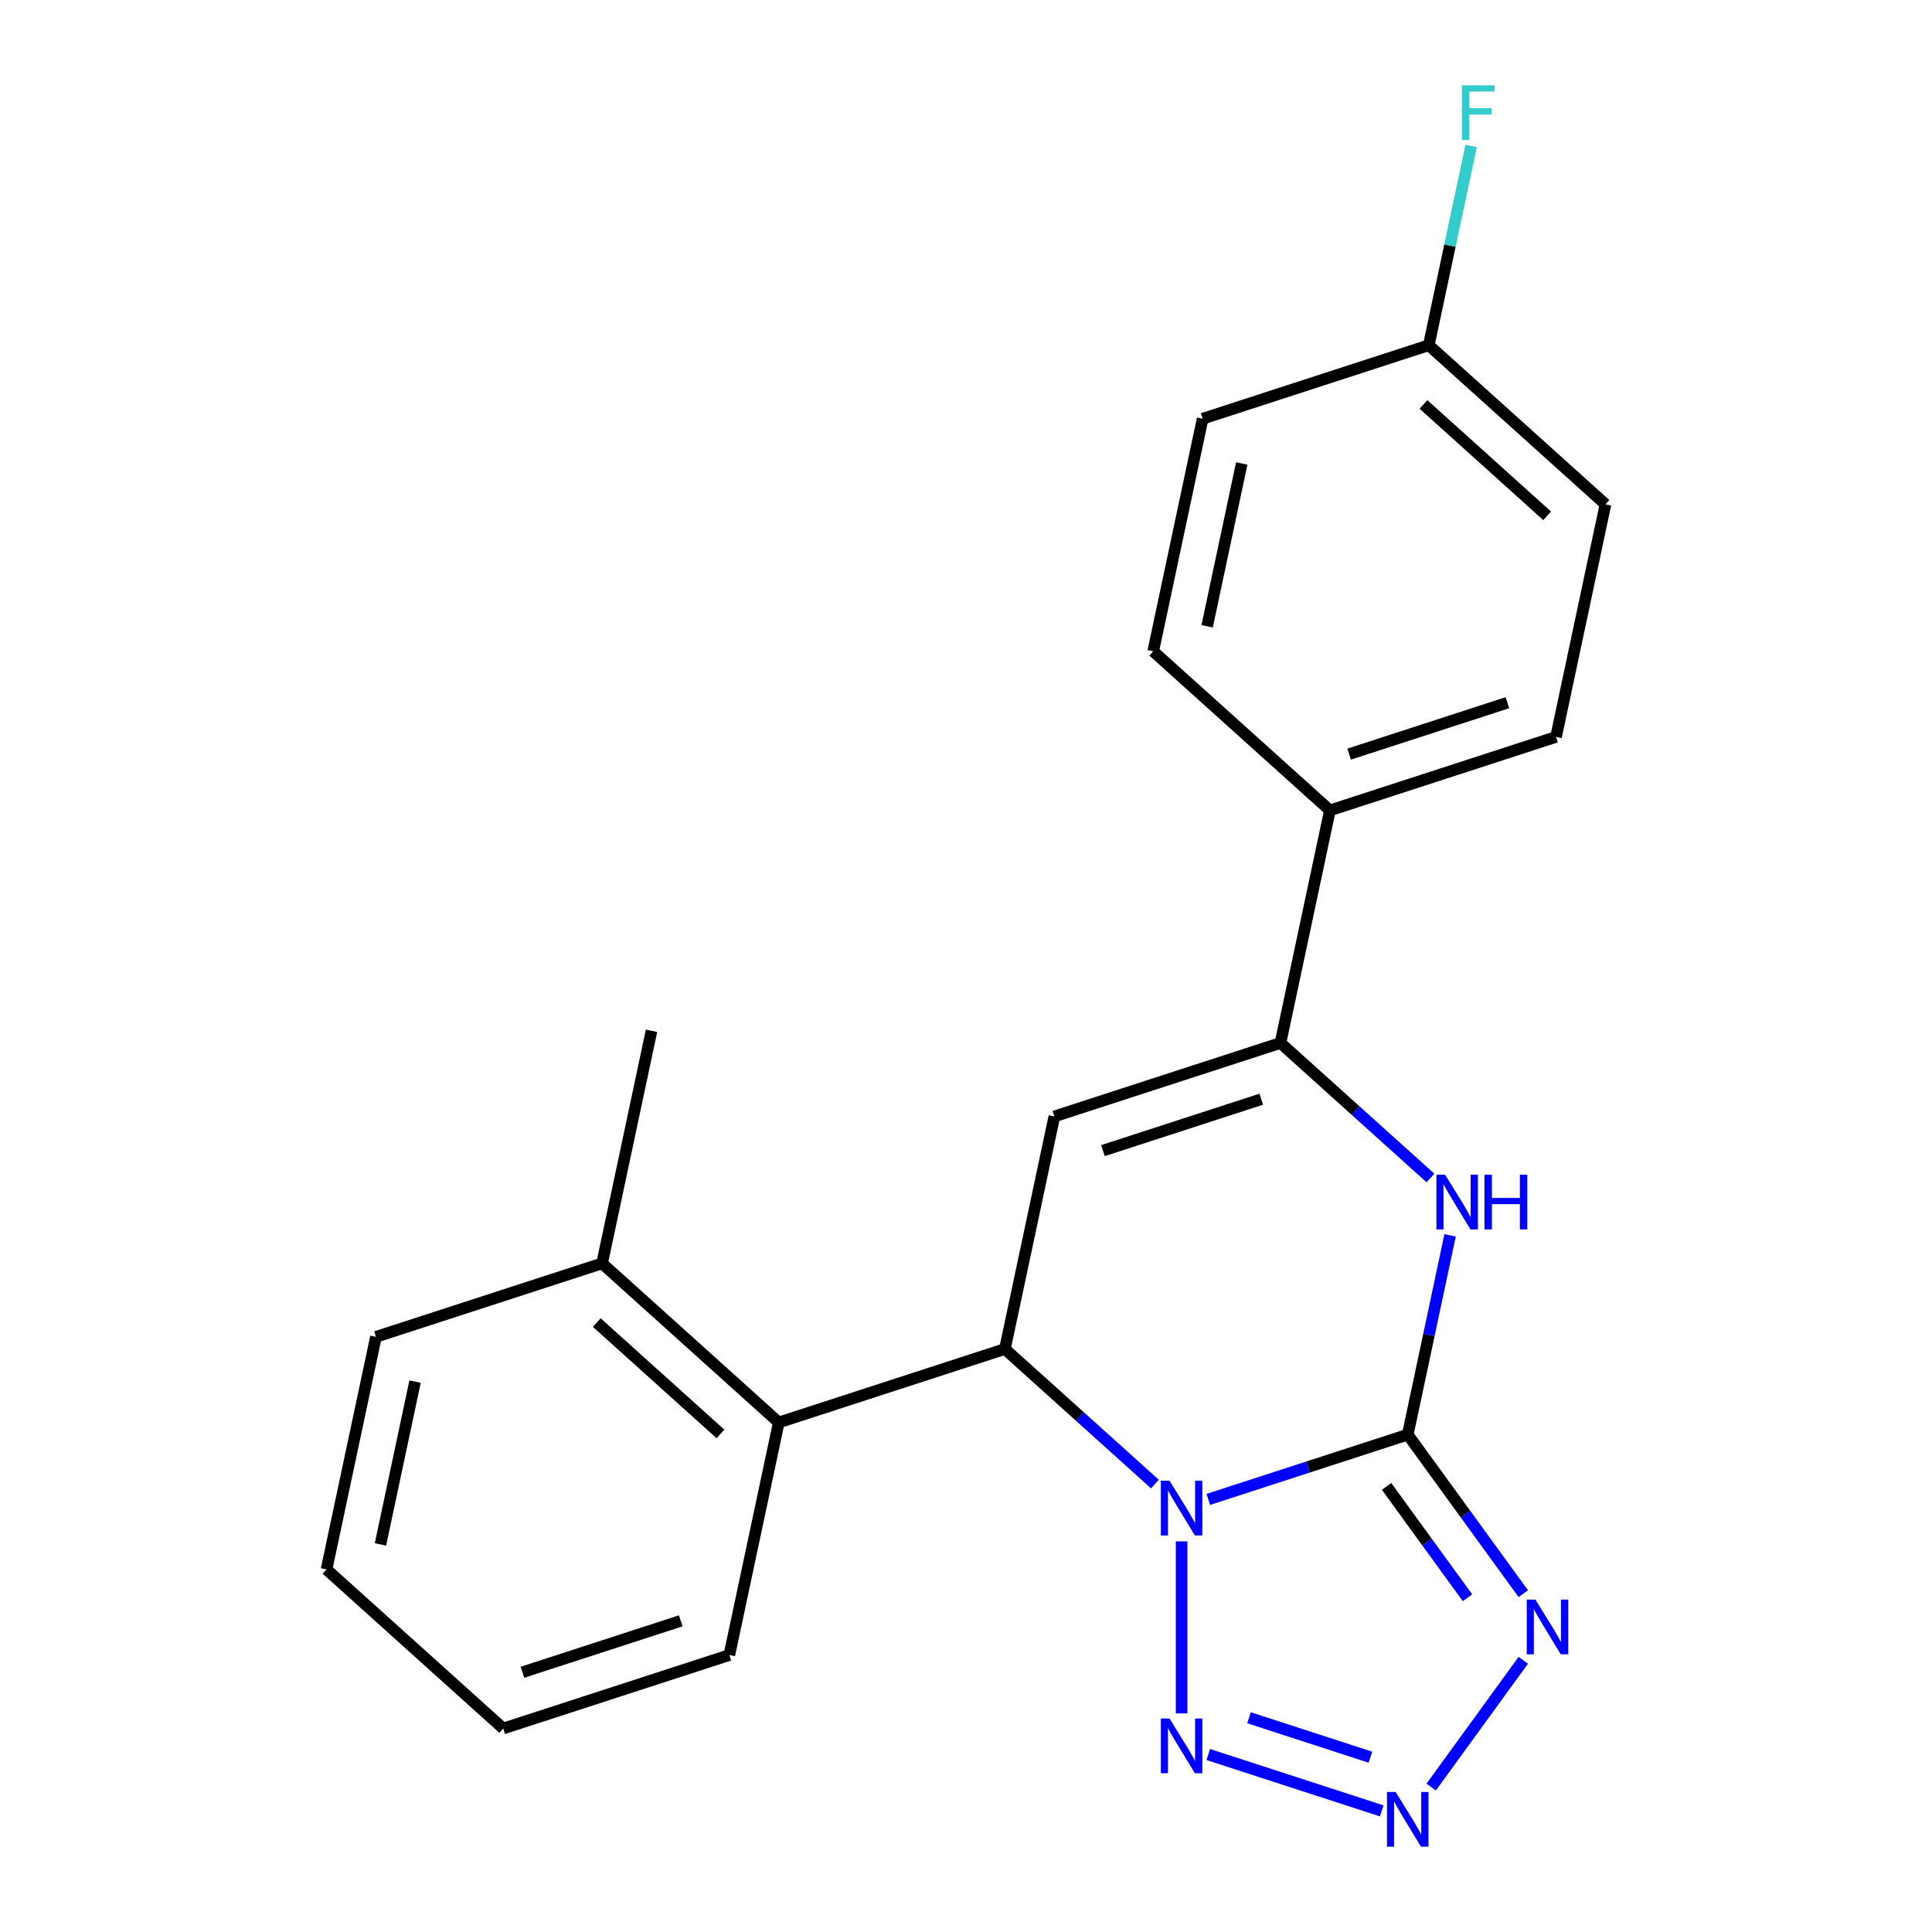 <?xml version='1.0' encoding='iso-8859-1'?>
<svg version='1.1' baseProfile='full'
              xmlns='http://www.w3.org/2000/svg'
                      xmlns:rdkit='http://www.rdkit.org/xml'
                      xmlns:xlink='http://www.w3.org/1999/xlink'
                  xml:space='preserve'
width='1000px' height='1000px' viewBox='0 0 1000 1000'>
<!-- END OF HEADER -->
<rect style='opacity:1.0;fill:#FFFFFF;stroke:none' width='1000' height='1000' x='0' y='0'> </rect>
<path class='bond-0' d='M 625.415,776.096 L 677.029,759.326' style='fill:none;fill-rule:evenodd;stroke:#0000FF;stroke-width:6px;stroke-linecap:butt;stroke-linejoin:miter;stroke-opacity:1' />
<path class='bond-0' d='M 677.029,759.326 L 728.642,742.556' style='fill:none;fill-rule:evenodd;stroke:#000000;stroke-width:6px;stroke-linecap:butt;stroke-linejoin:miter;stroke-opacity:1' />
<path class='bond-1' d='M 597.781,768.145 L 558.961,733.191' style='fill:none;fill-rule:evenodd;stroke:#0000FF;stroke-width:6px;stroke-linecap:butt;stroke-linejoin:miter;stroke-opacity:1' />
<path class='bond-1' d='M 558.961,733.191 L 520.141,698.237' style='fill:none;fill-rule:evenodd;stroke:#000000;stroke-width:6px;stroke-linecap:butt;stroke-linejoin:miter;stroke-opacity:1' />
<path class='bond-4' d='M 611.598,797.822 L 611.598,886.847' style='fill:none;fill-rule:evenodd;stroke:#0000FF;stroke-width:6px;stroke-linecap:butt;stroke-linejoin:miter;stroke-opacity:1' />
<path class='bond-2' d='M 728.642,742.556 L 758.549,783.719' style='fill:none;fill-rule:evenodd;stroke:#000000;stroke-width:6px;stroke-linecap:butt;stroke-linejoin:miter;stroke-opacity:1' />
<path class='bond-2' d='M 758.549,783.719 L 788.456,824.882' style='fill:none;fill-rule:evenodd;stroke:#0000FF;stroke-width:6px;stroke-linecap:butt;stroke-linejoin:miter;stroke-opacity:1' />
<path class='bond-2' d='M 717.702,769.372 L 738.636,798.186' style='fill:none;fill-rule:evenodd;stroke:#000000;stroke-width:6px;stroke-linecap:butt;stroke-linejoin:miter;stroke-opacity:1' />
<path class='bond-2' d='M 738.636,798.186 L 759.571,827.001' style='fill:none;fill-rule:evenodd;stroke:#0000FF;stroke-width:6px;stroke-linecap:butt;stroke-linejoin:miter;stroke-opacity:1' />
<path class='bond-5' d='M 728.642,742.556 L 739.604,690.985' style='fill:none;fill-rule:evenodd;stroke:#000000;stroke-width:6px;stroke-linecap:butt;stroke-linejoin:miter;stroke-opacity:1' />
<path class='bond-5' d='M 739.604,690.985 L 750.566,639.414' style='fill:none;fill-rule:evenodd;stroke:#0000FF;stroke-width:6px;stroke-linecap:butt;stroke-linejoin:miter;stroke-opacity:1' />
<path class='bond-3' d='M 520.141,698.237 L 545.728,577.859' style='fill:none;fill-rule:evenodd;stroke:#000000;stroke-width:6px;stroke-linecap:butt;stroke-linejoin:miter;stroke-opacity:1' />
<path class='bond-8' d='M 520.141,698.237 L 403.097,736.267' style='fill:none;fill-rule:evenodd;stroke:#000000;stroke-width:6px;stroke-linecap:butt;stroke-linejoin:miter;stroke-opacity:1' />
<path class='bond-22' d='M 788.456,859.356 L 740.778,924.979' style='fill:none;fill-rule:evenodd;stroke:#0000FF;stroke-width:6px;stroke-linecap:butt;stroke-linejoin:miter;stroke-opacity:1' />
<path class='bond-7' d='M 545.728,577.859 L 662.772,539.829' style='fill:none;fill-rule:evenodd;stroke:#000000;stroke-width:6px;stroke-linecap:butt;stroke-linejoin:miter;stroke-opacity:1' />
<path class='bond-7' d='M 570.891,595.564 L 652.822,568.943' style='fill:none;fill-rule:evenodd;stroke:#000000;stroke-width:6px;stroke-linecap:butt;stroke-linejoin:miter;stroke-opacity:1' />
<path class='bond-6' d='M 625.415,908.142 L 715.189,937.311' style='fill:none;fill-rule:evenodd;stroke:#0000FF;stroke-width:6px;stroke-linecap:butt;stroke-linejoin:miter;stroke-opacity:1' />
<path class='bond-6' d='M 646.487,889.109 L 709.329,909.527' style='fill:none;fill-rule:evenodd;stroke:#0000FF;stroke-width:6px;stroke-linecap:butt;stroke-linejoin:miter;stroke-opacity:1' />
<path class='bond-23' d='M 740.413,609.737 L 701.593,574.783' style='fill:none;fill-rule:evenodd;stroke:#0000FF;stroke-width:6px;stroke-linecap:butt;stroke-linejoin:miter;stroke-opacity:1' />
<path class='bond-23' d='M 701.593,574.783 L 662.772,539.829' style='fill:none;fill-rule:evenodd;stroke:#000000;stroke-width:6px;stroke-linecap:butt;stroke-linejoin:miter;stroke-opacity:1' />
<path class='bond-9' d='M 662.772,539.829 L 688.36,419.451' style='fill:none;fill-rule:evenodd;stroke:#000000;stroke-width:6px;stroke-linecap:butt;stroke-linejoin:miter;stroke-opacity:1' />
<path class='bond-10' d='M 403.097,736.267 L 311.64,653.919' style='fill:none;fill-rule:evenodd;stroke:#000000;stroke-width:6px;stroke-linecap:butt;stroke-linejoin:miter;stroke-opacity:1' />
<path class='bond-10' d='M 372.909,742.206 L 308.889,684.563' style='fill:none;fill-rule:evenodd;stroke:#000000;stroke-width:6px;stroke-linecap:butt;stroke-linejoin:miter;stroke-opacity:1' />
<path class='bond-17' d='M 403.097,736.267 L 377.51,856.645' style='fill:none;fill-rule:evenodd;stroke:#000000;stroke-width:6px;stroke-linecap:butt;stroke-linejoin:miter;stroke-opacity:1' />
<path class='bond-11' d='M 688.36,419.451 L 805.404,381.421' style='fill:none;fill-rule:evenodd;stroke:#000000;stroke-width:6px;stroke-linecap:butt;stroke-linejoin:miter;stroke-opacity:1' />
<path class='bond-11' d='M 698.31,390.338 L 780.241,363.717' style='fill:none;fill-rule:evenodd;stroke:#000000;stroke-width:6px;stroke-linecap:butt;stroke-linejoin:miter;stroke-opacity:1' />
<path class='bond-12' d='M 688.36,419.451 L 596.903,337.103' style='fill:none;fill-rule:evenodd;stroke:#000000;stroke-width:6px;stroke-linecap:butt;stroke-linejoin:miter;stroke-opacity:1' />
<path class='bond-18' d='M 311.64,653.919 L 337.228,533.541' style='fill:none;fill-rule:evenodd;stroke:#000000;stroke-width:6px;stroke-linecap:butt;stroke-linejoin:miter;stroke-opacity:1' />
<path class='bond-19' d='M 311.64,653.919 L 194.596,691.949' style='fill:none;fill-rule:evenodd;stroke:#000000;stroke-width:6px;stroke-linecap:butt;stroke-linejoin:miter;stroke-opacity:1' />
<path class='bond-15' d='M 805.404,381.421 L 830.991,261.043' style='fill:none;fill-rule:evenodd;stroke:#000000;stroke-width:6px;stroke-linecap:butt;stroke-linejoin:miter;stroke-opacity:1' />
<path class='bond-14' d='M 596.903,337.103 L 622.49,216.725' style='fill:none;fill-rule:evenodd;stroke:#000000;stroke-width:6px;stroke-linecap:butt;stroke-linejoin:miter;stroke-opacity:1' />
<path class='bond-14' d='M 624.816,324.164 L 642.727,239.899' style='fill:none;fill-rule:evenodd;stroke:#000000;stroke-width:6px;stroke-linecap:butt;stroke-linejoin:miter;stroke-opacity:1' />
<path class='bond-13' d='M 739.534,178.695 L 622.49,216.725' style='fill:none;fill-rule:evenodd;stroke:#000000;stroke-width:6px;stroke-linecap:butt;stroke-linejoin:miter;stroke-opacity:1' />
<path class='bond-16' d='M 739.534,178.695 L 750.496,127.125' style='fill:none;fill-rule:evenodd;stroke:#000000;stroke-width:6px;stroke-linecap:butt;stroke-linejoin:miter;stroke-opacity:1' />
<path class='bond-16' d='M 750.496,127.125 L 761.457,75.554' style='fill:none;fill-rule:evenodd;stroke:#33CCCC;stroke-width:6px;stroke-linecap:butt;stroke-linejoin:miter;stroke-opacity:1' />
<path class='bond-25' d='M 739.534,178.695 L 830.991,261.043' style='fill:none;fill-rule:evenodd;stroke:#000000;stroke-width:6px;stroke-linecap:butt;stroke-linejoin:miter;stroke-opacity:1' />
<path class='bond-25' d='M 736.783,209.339 L 800.803,266.983' style='fill:none;fill-rule:evenodd;stroke:#000000;stroke-width:6px;stroke-linecap:butt;stroke-linejoin:miter;stroke-opacity:1' />
<path class='bond-20' d='M 377.51,856.645 L 260.466,894.675' style='fill:none;fill-rule:evenodd;stroke:#000000;stroke-width:6px;stroke-linecap:butt;stroke-linejoin:miter;stroke-opacity:1' />
<path class='bond-20' d='M 352.348,838.941 L 270.417,865.562' style='fill:none;fill-rule:evenodd;stroke:#000000;stroke-width:6px;stroke-linecap:butt;stroke-linejoin:miter;stroke-opacity:1' />
<path class='bond-24' d='M 194.596,691.949 L 169.009,812.327' style='fill:none;fill-rule:evenodd;stroke:#000000;stroke-width:6px;stroke-linecap:butt;stroke-linejoin:miter;stroke-opacity:1' />
<path class='bond-24' d='M 214.834,715.123 L 196.923,799.388' style='fill:none;fill-rule:evenodd;stroke:#000000;stroke-width:6px;stroke-linecap:butt;stroke-linejoin:miter;stroke-opacity:1' />
<path class='bond-21' d='M 260.466,894.675 L 169.009,812.327' style='fill:none;fill-rule:evenodd;stroke:#000000;stroke-width:6px;stroke-linecap:butt;stroke-linejoin:miter;stroke-opacity:1' />
<path  class='atom-0' d='M 605.338 766.425
L 614.618 781.425
Q 615.538 782.905, 617.018 785.585
Q 618.498 788.265, 618.578 788.425
L 618.578 766.425
L 622.338 766.425
L 622.338 794.745
L 618.458 794.745
L 608.498 778.345
Q 607.338 776.425, 606.098 774.225
Q 604.898 772.025, 604.538 771.345
L 604.538 794.745
L 600.858 794.745
L 600.858 766.425
L 605.338 766.425
' fill='#0000FF'/>
<path  class='atom-3' d='M 794.719 827.959
L 803.999 842.959
Q 804.919 844.439, 806.399 847.119
Q 807.879 849.799, 807.959 849.959
L 807.959 827.959
L 811.719 827.959
L 811.719 856.279
L 807.839 856.279
L 797.879 839.879
Q 796.719 837.959, 795.479 835.759
Q 794.279 833.559, 793.919 832.879
L 793.919 856.279
L 790.239 856.279
L 790.239 827.959
L 794.719 827.959
' fill='#0000FF'/>
<path  class='atom-5' d='M 605.338 889.493
L 614.618 904.493
Q 615.538 905.973, 617.018 908.653
Q 618.498 911.333, 618.578 911.493
L 618.578 889.493
L 622.338 889.493
L 622.338 917.813
L 618.458 917.813
L 608.498 901.413
Q 607.338 899.493, 606.098 897.293
Q 604.898 895.093, 604.538 894.413
L 604.538 917.813
L 600.858 917.813
L 600.858 889.493
L 605.338 889.493
' fill='#0000FF'/>
<path  class='atom-6' d='M 747.969 608.018
L 757.249 623.018
Q 758.169 624.498, 759.649 627.178
Q 761.129 629.858, 761.209 630.018
L 761.209 608.018
L 764.969 608.018
L 764.969 636.338
L 761.089 636.338
L 751.129 619.938
Q 749.969 618.018, 748.729 615.818
Q 747.529 613.618, 747.169 612.938
L 747.169 636.338
L 743.489 636.338
L 743.489 608.018
L 747.969 608.018
' fill='#0000FF'/>
<path  class='atom-6' d='M 768.369 608.018
L 772.209 608.018
L 772.209 620.058
L 786.689 620.058
L 786.689 608.018
L 790.529 608.018
L 790.529 636.338
L 786.689 636.338
L 786.689 623.258
L 772.209 623.258
L 772.209 636.338
L 768.369 636.338
L 768.369 608.018
' fill='#0000FF'/>
<path  class='atom-7' d='M 722.382 927.523
L 731.662 942.523
Q 732.582 944.003, 734.062 946.683
Q 735.542 949.363, 735.622 949.523
L 735.622 927.523
L 739.382 927.523
L 739.382 955.843
L 735.502 955.843
L 725.542 939.443
Q 724.382 937.523, 723.142 935.323
Q 721.942 933.123, 721.582 932.443
L 721.582 955.843
L 717.902 955.843
L 717.902 927.523
L 722.382 927.523
' fill='#0000FF'/>
<path  class='atom-17' d='M 756.701 44.157
L 773.541 44.157
L 773.541 47.397
L 760.501 47.397
L 760.501 55.997
L 772.101 55.997
L 772.101 59.277
L 760.501 59.277
L 760.501 72.477
L 756.701 72.477
L 756.701 44.157
' fill='#33CCCC'/>
</svg>
